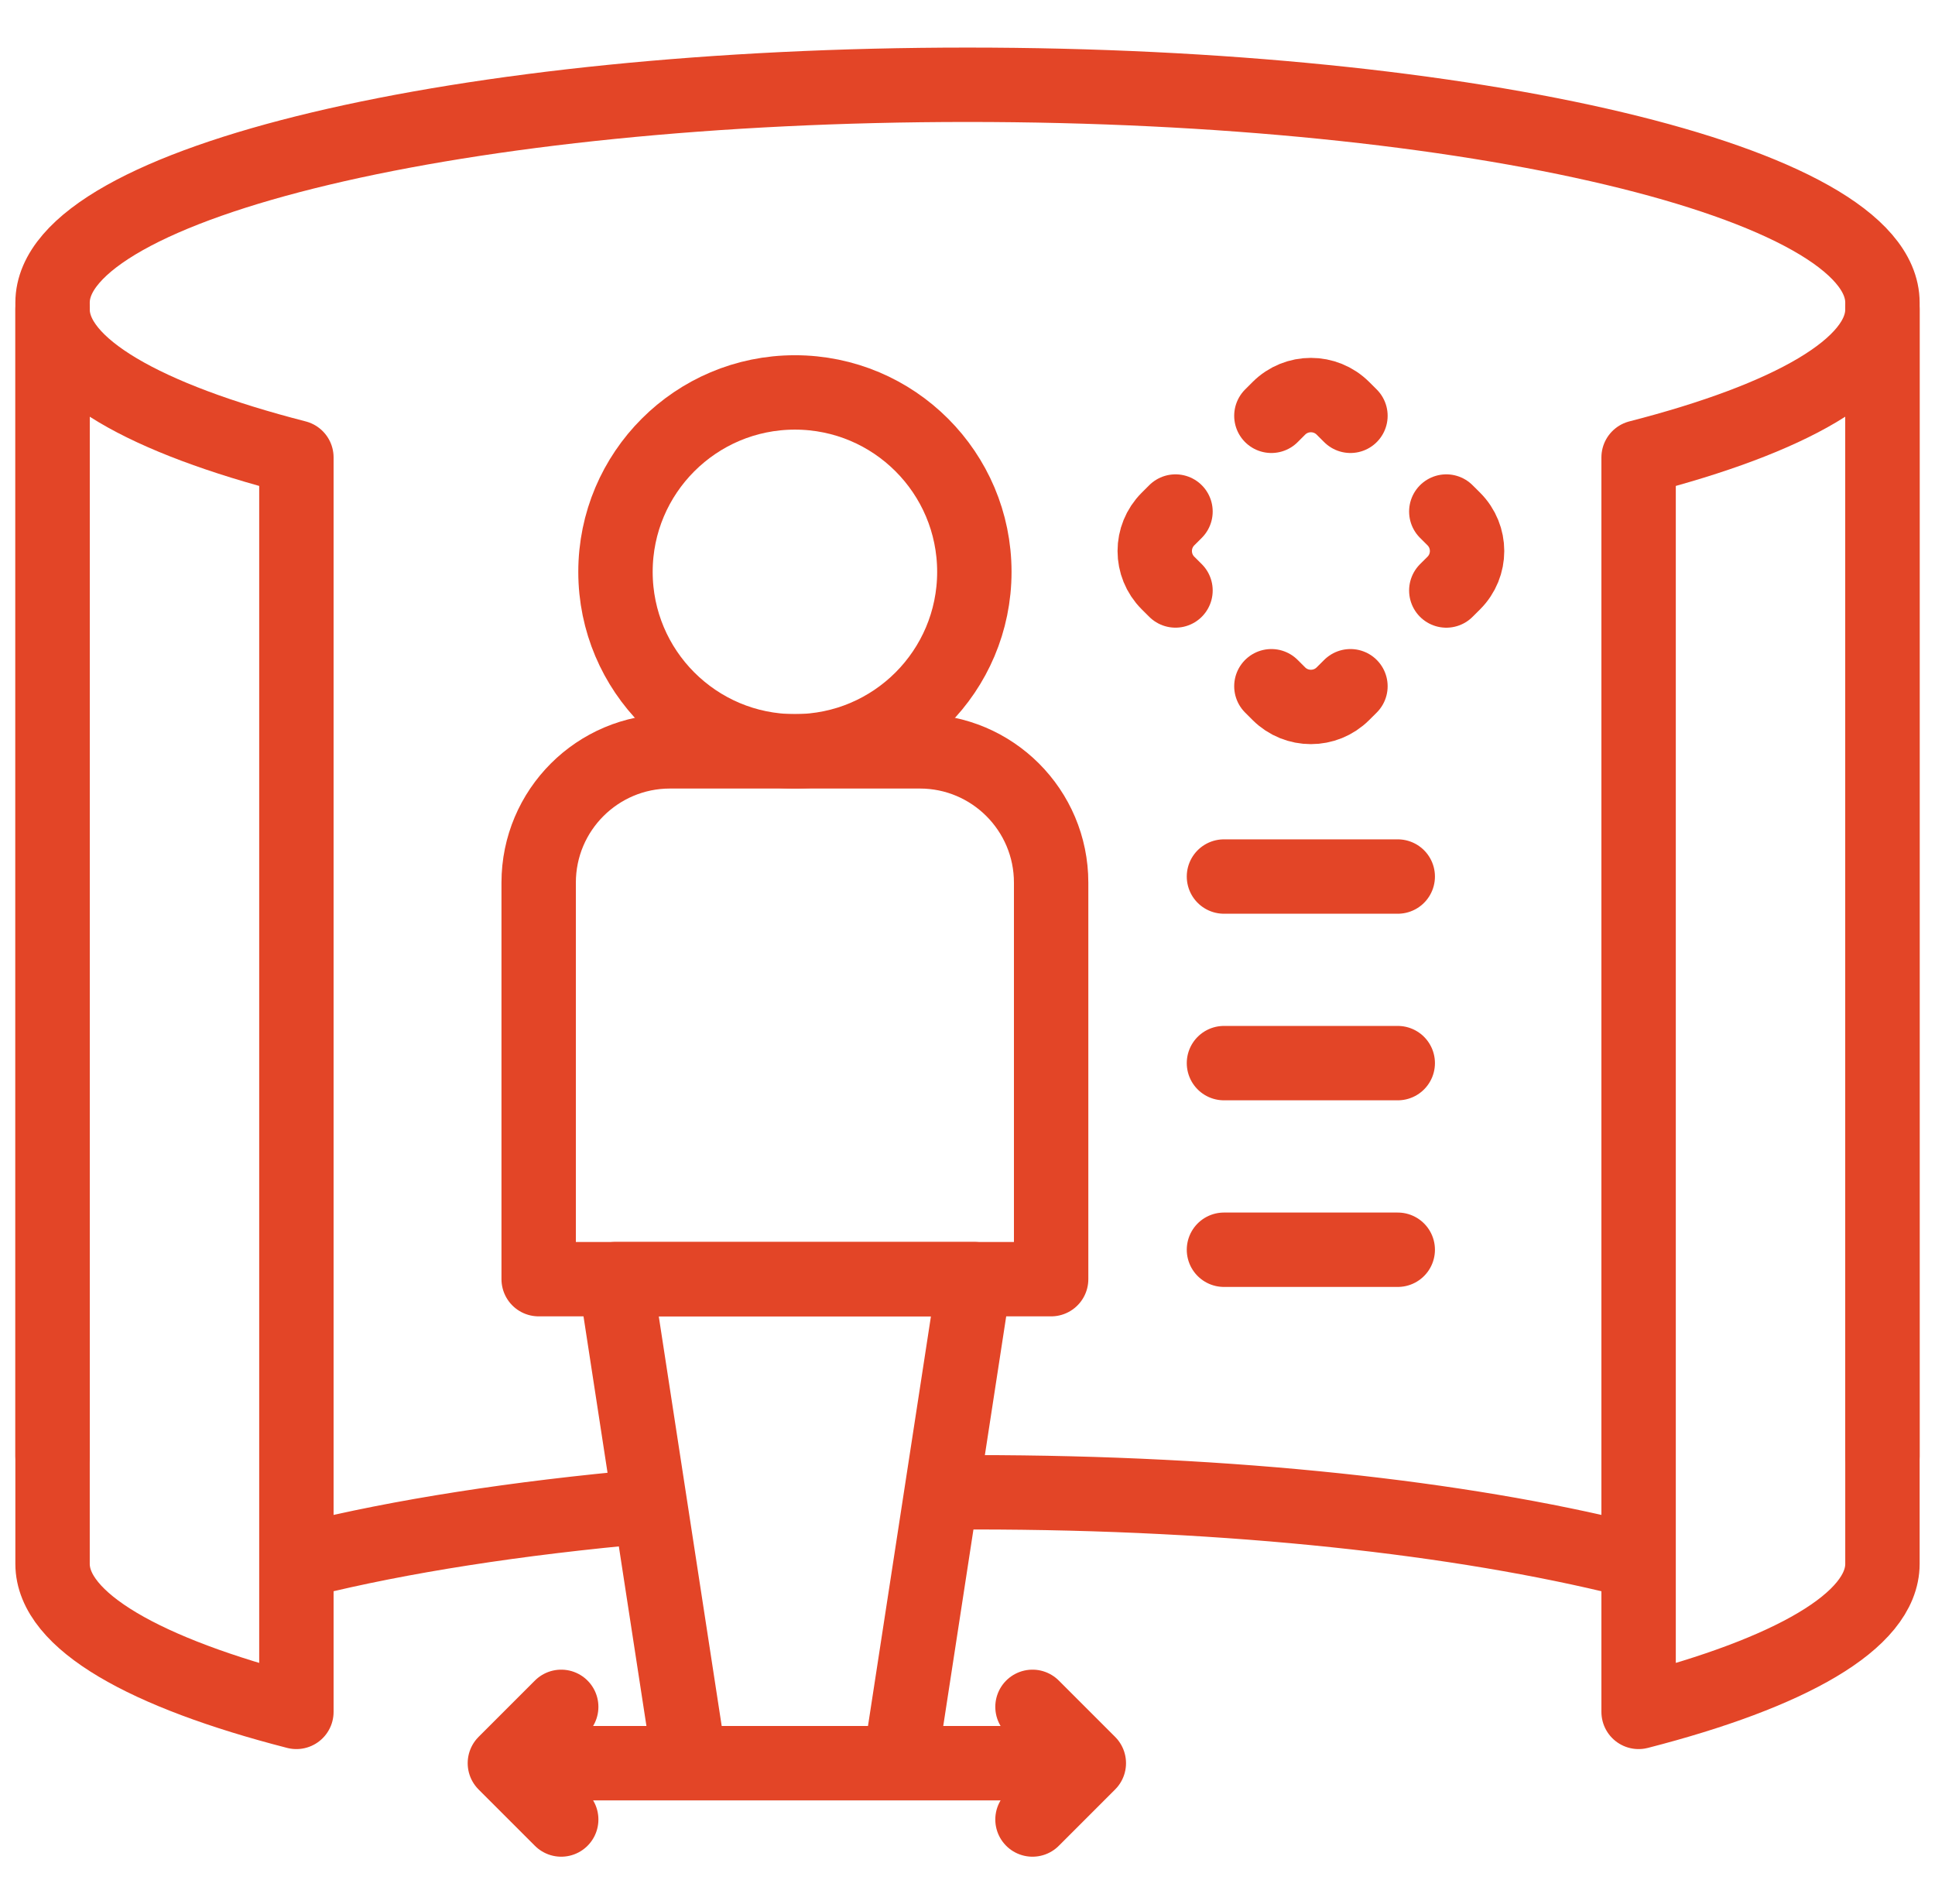 <svg width="63" height="62" viewBox="0 0 63 62" fill="none" xmlns="http://www.w3.org/2000/svg">
<g clip-path="url(#clip0_35_4778)">
<path d="M43.968 13.538L43.724 13.295C43.148 12.719 42.213 12.719 41.637 13.295L41.394 13.538M41.394 22.343L41.637 22.586C42.213 23.161 43.148 23.161 43.724 22.586L43.968 22.343M47.089 19.226L47.333 18.983C47.909 18.407 47.909 17.474 47.333 16.898L47.089 16.655M38.272 16.655L38.029 16.898C37.452 17.474 37.452 18.407 38.029 18.983L38.272 19.225M30.858 48.59C31.146 48.588 31.435 48.587 31.725 48.587C40.166 48.587 47.562 49.423 52.983 50.767M9.984 50.774C13.022 50.019 16.825 49.424 21.069 49.046" stroke="#E34527" stroke-width="2.422" stroke-miterlimit="10" stroke-linecap="round" stroke-linejoin="round"/>
<path d="M61.289 47.408V9.854C61.289 5.936 47.952 2.76 31.5 2.76C15.048 2.76 1.711 5.936 1.711 9.854V47.408" stroke="#E34527" stroke-width="2.422" stroke-miterlimit="10" stroke-linecap="round" stroke-linejoin="round"/>
<path d="M1.711 10.072V50.916C1.711 52.778 4.724 54.471 9.65 55.737V14.893C4.724 13.628 1.711 11.934 1.711 10.072ZM61.289 10.072V50.916C61.289 52.778 58.276 54.471 53.35 55.737V14.893C58.276 13.628 61.289 11.934 61.289 10.072ZM34.223 41.648H17.538V28.738C17.538 26.377 19.452 24.463 21.814 24.463H29.948C32.309 24.463 34.223 26.377 34.223 28.738L34.223 41.648Z" stroke="#E34527" stroke-width="2.422" stroke-miterlimit="10" stroke-linecap="round" stroke-linejoin="round"/>
<path d="M25.881 24.462C29.108 24.462 31.723 21.846 31.723 18.619C31.723 15.393 29.108 12.777 25.881 12.777C22.655 12.777 20.039 15.393 20.039 18.619C20.039 21.846 22.655 24.462 25.881 24.462Z" stroke="#E34527" stroke-width="2.422" stroke-miterlimit="10" stroke-linecap="round" stroke-linejoin="round"/>
<path d="M39.85 28.539H45.508M39.85 34.614H45.508M39.85 40.69H45.508M16.931 57.407H34.827M33.616 55.573L35.45 57.407L33.616 59.241M18.272 59.241L16.438 57.407L18.272 55.573M29.299 57.407H22.458L20.037 41.647H31.721L29.299 57.407Z" stroke="#E34527" stroke-width="2.422" stroke-miterlimit="10" stroke-linecap="round" stroke-linejoin="round"/>
</g>
<defs>
<clipPath id="clip0_35_4778">
<rect width="62" height="62" fill="white" transform="translate(0.5)"/>
</clipPath>
</defs>
</svg>
